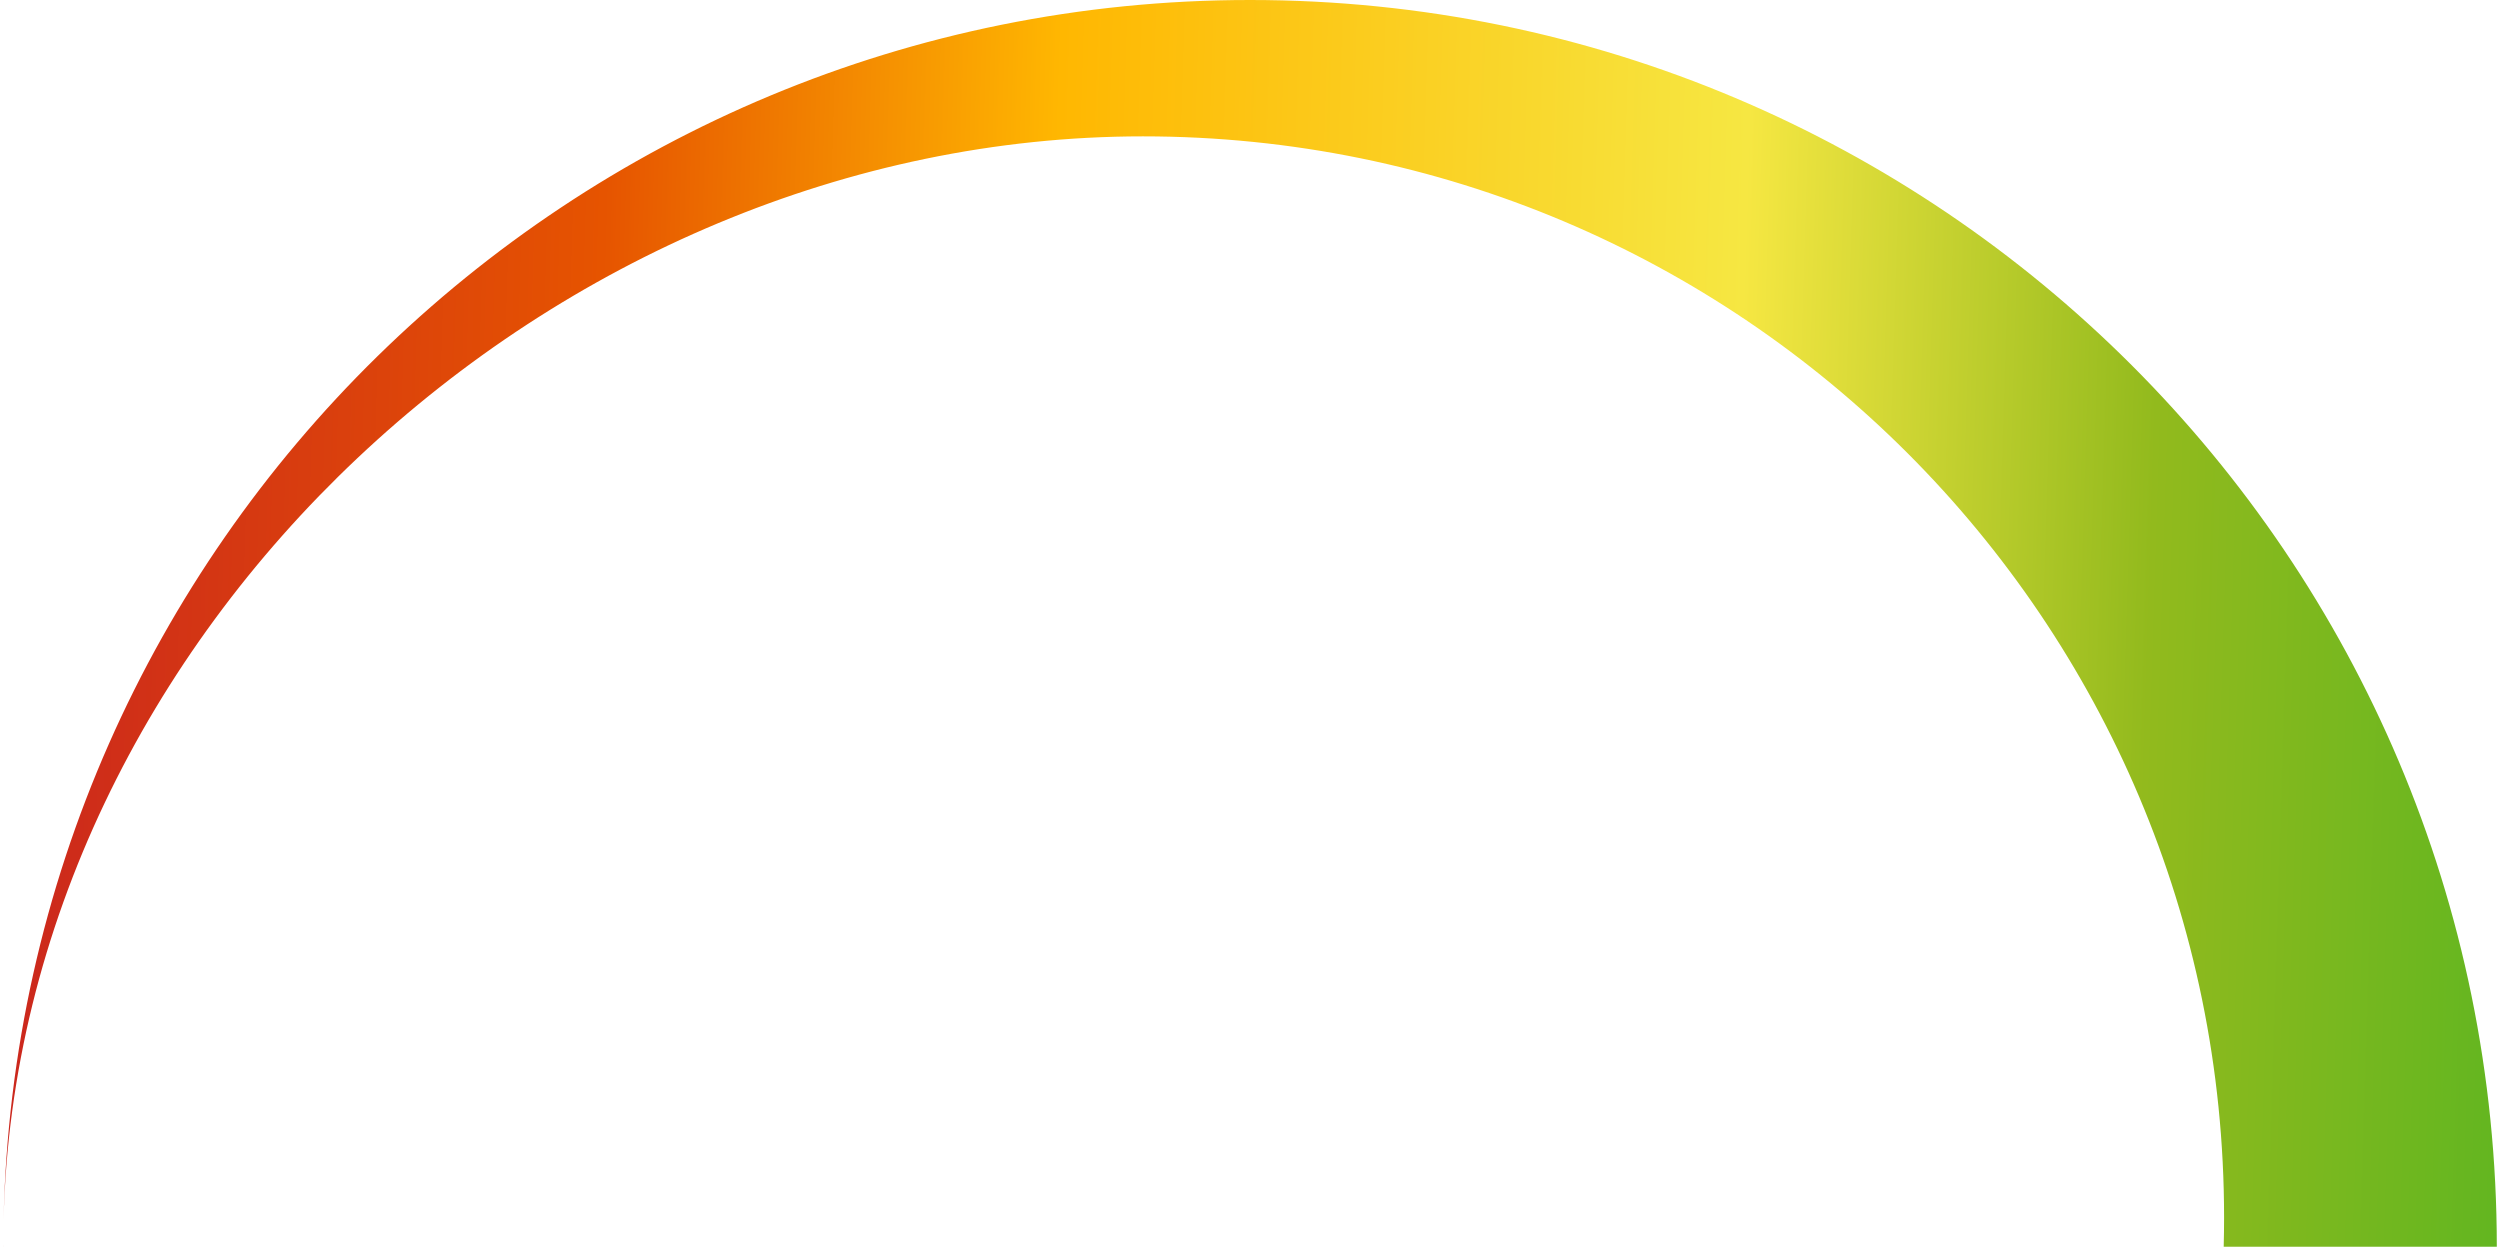 <svg width="90" height="45" viewBox="0 0 90 45" fill="none" xmlns="http://www.w3.org/2000/svg">
<path d="M0.118 44.883H0.119C0.119 44.863 0.119 44.843 0.119 44.823C0.119 44.806 0.119 44.786 0.119 44.762C0.12 44.482 0.123 44.203 0.129 43.924C0.628 22.791 19.929 4.909 41.145 4.909C62.641 4.909 80.067 22.335 80.067 43.831C80.067 44.183 80.062 44.534 80.053 44.883H89.885C89.885 20.095 69.791 0 45.002 0C20.534 0 0.64 19.578 0.129 43.924C0.123 44.203 0.119 44.482 0.119 44.762C0.119 44.782 0.119 44.803 0.119 44.823C0.119 44.854 0.119 44.873 0.118 44.883Z" fill="url(#paint0_linear_320_61129)"/>
<path d="M0.117 44.883C0.115 44.817 0.115 44.816 0.115 44.833C0.116 44.846 0.117 44.87 0.117 44.883Z" fill="url(#paint1_linear_320_61129)"/>
<defs>
<linearGradient id="paint0_linear_320_61129" x1="0.115" y1="42.078" x2="89.882" y2="44.883" gradientUnits="userSpaceOnUse">
<stop stop-color="#CB271D"/>
<stop offset="0.229" stop-color="#E65400"/>
<stop offset="0.41" stop-color="#FFB701"/>
<stop offset="0.686" stop-color="#F6E742"/>
<stop offset="0.853" stop-color="#92BA1D"/>
<stop offset="1" stop-color="#63B620"/>
</linearGradient>
<linearGradient id="paint1_linear_320_61129" x1="0.115" y1="42.078" x2="89.882" y2="44.883" gradientUnits="userSpaceOnUse">
<stop stop-color="#CB271D"/>
<stop offset="0.229" stop-color="#E65400"/>
<stop offset="0.41" stop-color="#FFB701"/>
<stop offset="0.686" stop-color="#F6E742"/>
<stop offset="0.853" stop-color="#92BA1D"/>
<stop offset="1" stop-color="#63B620"/>
</linearGradient>
</defs>
</svg>
